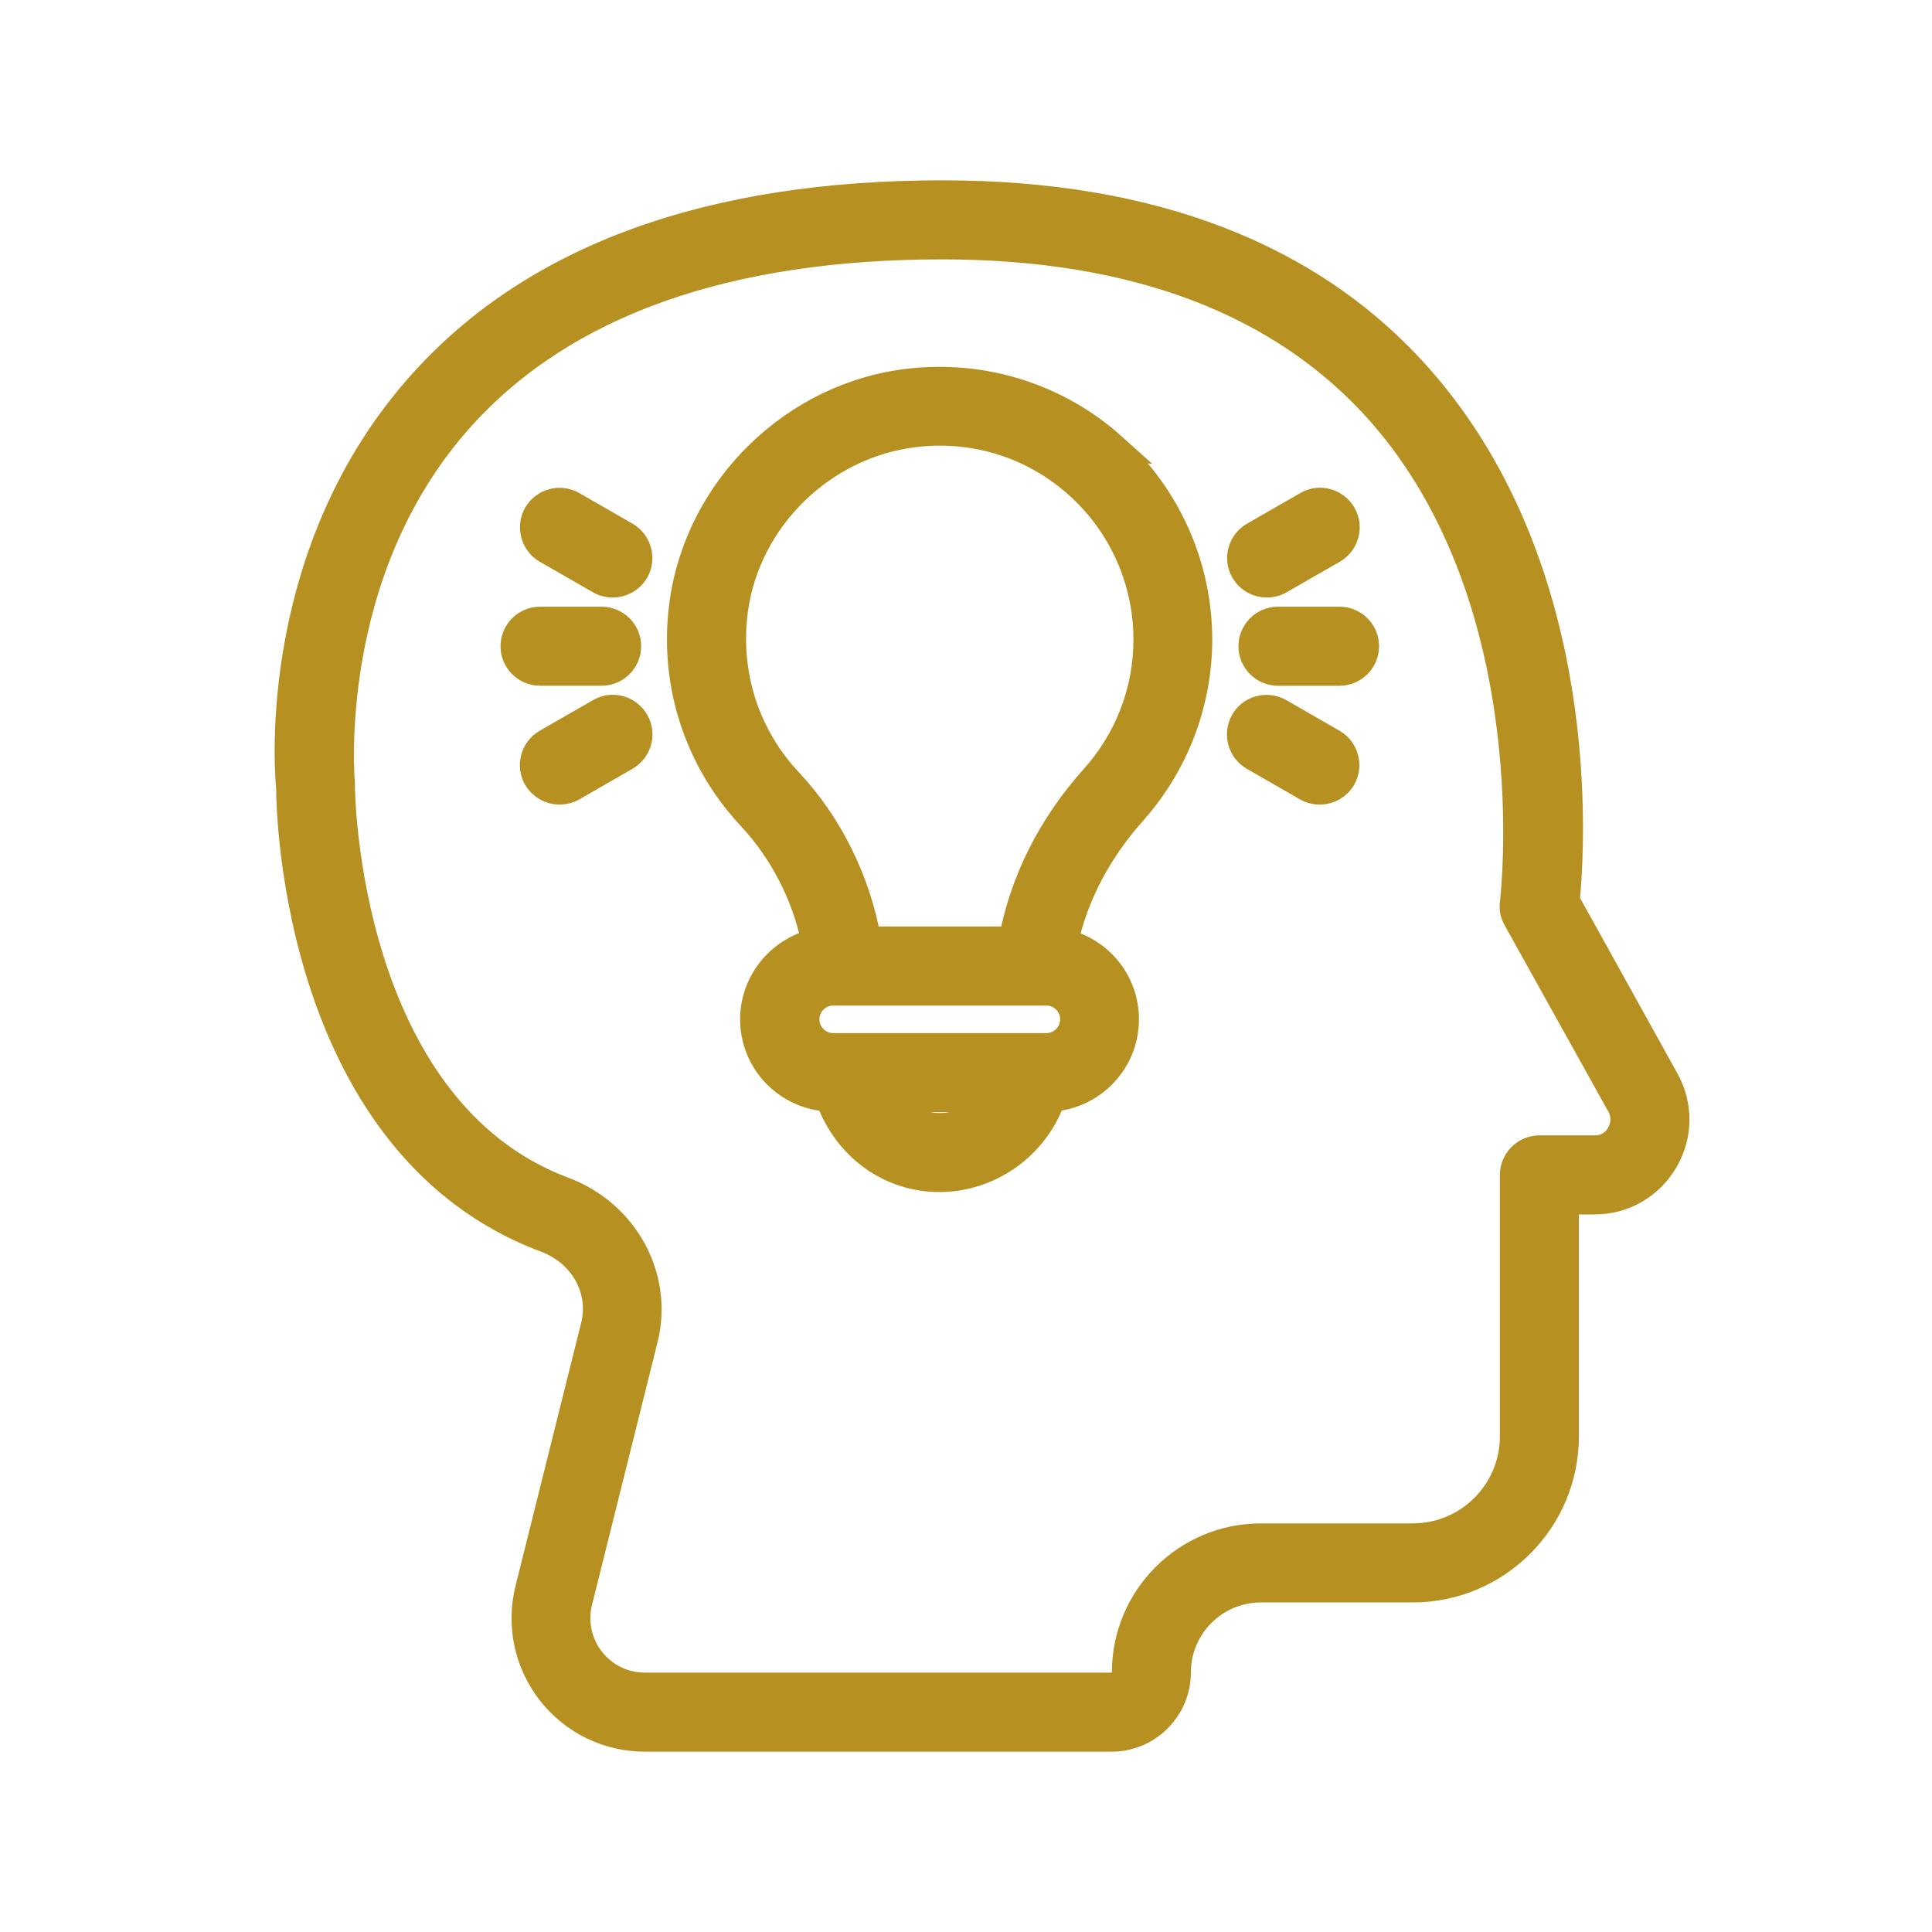 <svg width="60" height="60" viewBox="0 0 60 60" fill="none" xmlns="http://www.w3.org/2000/svg">
<path d="M51.746 33.534L48.66 27.972C48.825 26.292 49.388 17.744 44.124 11.752C40.773 7.936 35.774 6 29.269 6C22.052 6 16.615 7.97 13.106 11.868C8.414 17.073 8.91 23.818 8.976 24.48C8.976 25.34 9.233 35.619 16.946 38.499C18.088 38.93 18.717 40.055 18.436 41.181L16.4 49.341C16.118 50.466 16.367 51.641 17.078 52.56C17.798 53.479 18.874 54 20.033 54H34.524C35.658 54 36.584 53.073 36.584 51.939C36.584 50.516 37.743 49.365 39.158 49.365H43.876C46.499 49.365 48.634 47.23 48.634 44.607V37.316H49.52C50.43 37.316 51.249 36.844 51.713 36.058C52.176 35.271 52.185 34.328 51.746 33.533L51.746 33.534ZM50.29 35.222C50.215 35.355 49.984 35.661 49.52 35.661H47.807C47.352 35.661 46.98 36.033 46.98 36.488V44.607C46.98 46.32 45.589 47.71 43.876 47.71H39.159C36.825 47.71 34.93 49.605 34.93 51.939C34.93 52.163 34.748 52.345 34.524 52.345H20.033C19.38 52.345 18.784 52.055 18.378 51.542C17.981 51.029 17.84 50.375 17.997 49.746L20.033 41.586C20.513 39.666 19.438 37.672 17.517 36.952C10.715 34.411 10.623 24.538 10.623 24.439V24.356C10.623 24.29 10.003 17.768 14.348 12.96C17.526 9.443 22.541 7.655 29.261 7.655C35.261 7.655 39.837 9.401 42.867 12.835C48.097 18.786 46.988 27.947 46.98 28.038C46.955 28.212 46.988 28.394 47.079 28.543L50.298 34.328C50.522 34.733 50.364 35.081 50.29 35.214L50.29 35.222ZM34.565 13.846C32.861 12.315 30.568 11.586 28.267 11.843C24.659 12.24 21.688 15.137 21.192 18.72C20.852 21.161 21.622 23.586 23.294 25.373C24.295 26.449 24.99 27.798 25.288 29.247C24.204 29.511 23.385 30.488 23.385 31.655C23.385 32.979 24.419 34.047 25.727 34.121C26.273 35.627 27.605 36.62 29.178 36.62C30.75 36.62 32.174 35.594 32.687 34.121C33.961 34.022 34.971 32.962 34.971 31.655C34.971 30.488 34.168 29.52 33.084 29.255C33.398 27.815 34.118 26.441 35.186 25.241C36.51 23.76 37.247 21.848 37.247 19.862C37.247 17.57 36.27 15.376 34.557 13.845L34.565 13.846ZM29.186 34.966C28.532 34.966 27.961 34.651 27.589 34.138H30.833C30.452 34.643 29.848 34.966 29.186 34.966ZM32.497 32.483H25.876C25.421 32.483 25.048 32.111 25.048 31.655C25.048 31.2 25.421 30.828 25.876 30.828H32.497C32.952 30.828 33.324 31.2 33.324 31.655C33.324 32.111 32.952 32.483 32.497 32.483ZM33.961 24.141C32.629 25.622 31.76 27.36 31.421 29.173H26.96C26.629 27.335 25.776 25.597 24.502 24.24C23.178 22.825 22.566 20.897 22.83 18.944C23.219 16.097 25.586 13.804 28.45 13.482C30.303 13.275 32.083 13.846 33.465 15.079C34.822 16.296 35.6 18.033 35.6 19.862C35.6 21.443 35.021 22.957 33.961 24.141ZM42.428 20.069C42.428 20.524 42.055 20.897 41.6 20.897H39.688C39.233 20.897 38.861 20.524 38.861 20.069C38.861 19.614 39.233 19.241 39.688 19.241H41.6C42.055 19.241 42.428 19.614 42.428 20.069ZM41.708 24.174C41.55 24.439 41.277 24.588 40.987 24.588C40.847 24.588 40.706 24.555 40.574 24.48L38.919 23.528C38.521 23.297 38.389 22.792 38.612 22.395C38.836 21.997 39.349 21.865 39.746 22.088L41.401 23.04C41.798 23.272 41.931 23.777 41.708 24.174ZM38.621 17.743C38.389 17.346 38.529 16.841 38.927 16.61L40.582 15.658C40.979 15.426 41.484 15.567 41.716 15.964C41.947 16.361 41.807 16.866 41.41 17.098L39.754 18.049C39.622 18.124 39.481 18.157 39.34 18.157C39.051 18.157 38.778 18.008 38.621 17.743ZM16.772 20.896C16.317 20.896 15.944 20.524 15.944 20.069C15.944 19.614 16.317 19.241 16.772 19.241H18.684C19.139 19.241 19.512 19.614 19.512 20.069C19.512 20.524 19.139 20.896 18.684 20.896H16.772ZM19.752 22.394C19.983 22.792 19.843 23.296 19.445 23.528L17.79 24.48C17.658 24.554 17.517 24.587 17.376 24.587C17.087 24.587 16.814 24.439 16.656 24.174C16.424 23.776 16.565 23.272 16.962 23.04L18.618 22.088C19.015 21.856 19.52 21.997 19.752 22.394ZM19.752 17.743C19.594 18.008 19.321 18.157 19.031 18.157C18.891 18.157 18.75 18.124 18.618 18.049L16.962 17.098C16.565 16.866 16.433 16.361 16.656 15.964C16.888 15.567 17.393 15.434 17.79 15.658L19.445 16.61C19.843 16.841 19.975 17.346 19.752 17.743Z" fill="#B69021" stroke="#B69021" stroke-width="0.8"/>
</svg>
